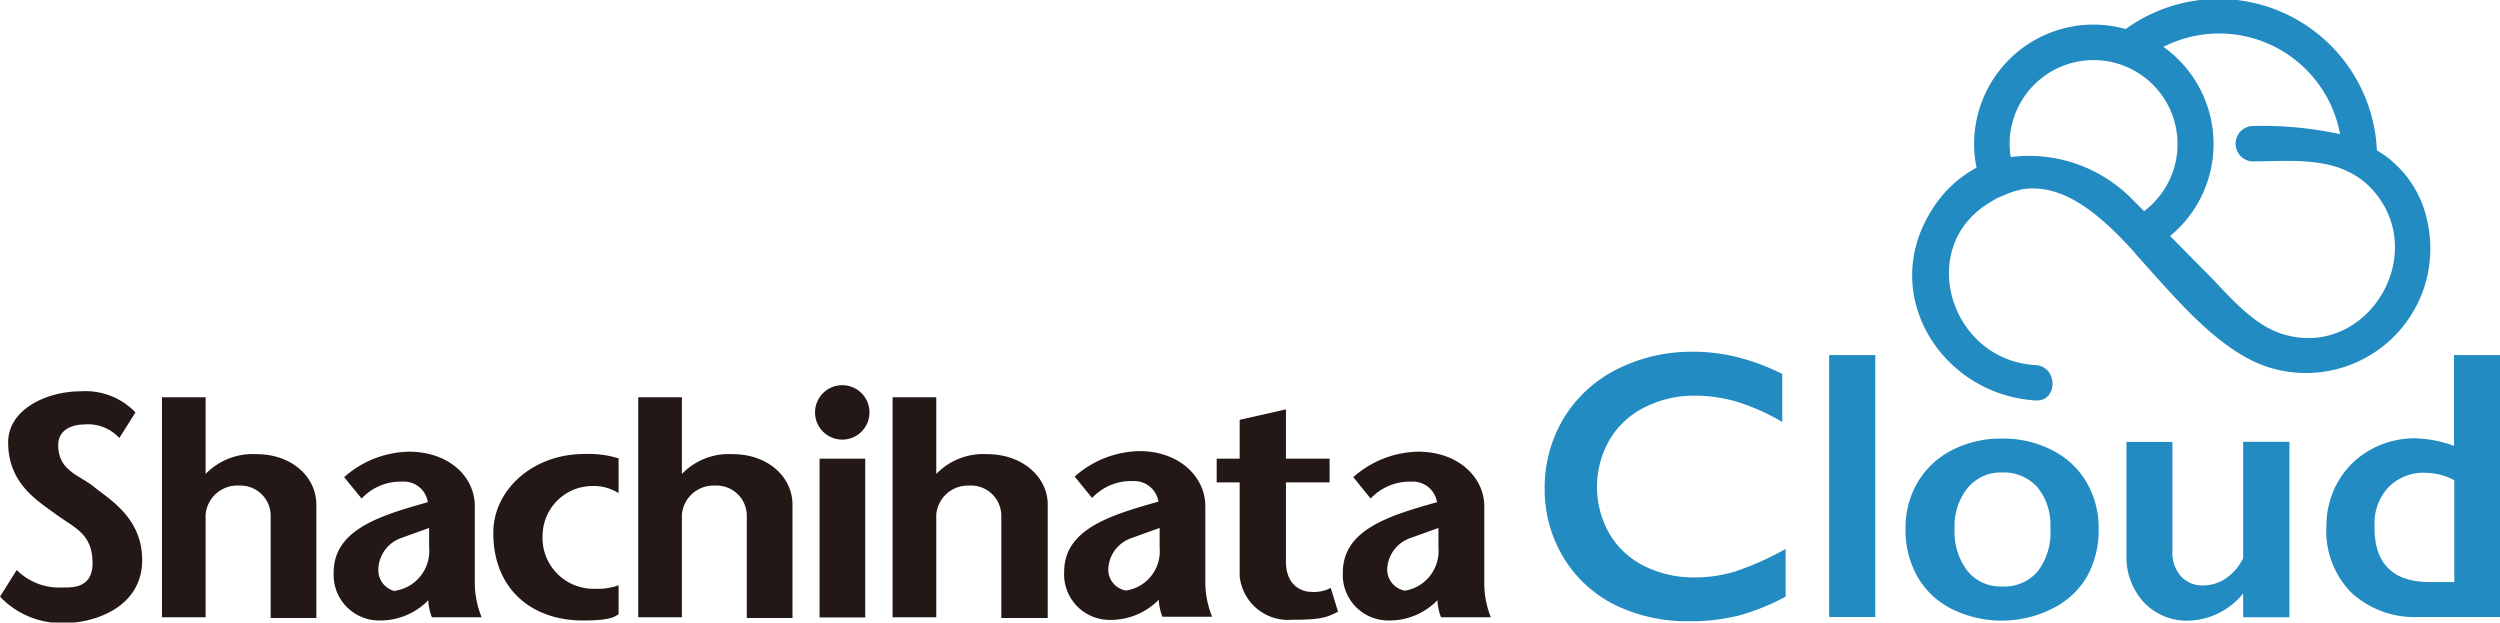 <svg xmlns="http://www.w3.org/2000/svg" viewBox="0 0 171.8 42.78"><defs><style>.cls-1{fill:#231815;}.cls-2{fill:#228bc1;}</style></defs><title>top-logo</title><g id="レイヤー_2" data-name="レイヤー 2"><g id="レイヤー_1-2" data-name="レイヤー 1"><path class="cls-1" d="M50.35,31.21a4.47,4.47,0,0,0-3.49,1.36V27.3h-3V42.42h3V35.37a2.18,2.18,0,0,1,2.27-2,2.08,2.08,0,0,1,2.19,2.1v7h3.14V34.68C54.46,32.79,52.79,31.21,50.35,31.21Z"/><path class="cls-1" d="M67.84,31.21a4.49,4.49,0,0,0-3.5,1.36V27.3h-3V42.42h3V35.37a2.18,2.18,0,0,1,2.27-2,2.08,2.08,0,0,1,2.2,2.1v7H72V34.68C72,32.79,70.28,31.21,67.84,31.21Z"/><path class="cls-1" d="M57.88,26.47a1.87,1.87,0,1,0,1.87,1.86A1.87,1.87,0,0,0,57.88,26.47Z"/><rect class="cls-1" x="56.32" y="31.52" width="3.14" height="10.91"/><path class="cls-1" d="M6.5,33.49c-1-.84-2.5-1.1-2.5-2.91,0-1.17,1.17-1.41,1.76-1.41a2.93,2.93,0,0,1,2.44.93l1.11-1.76a4.76,4.76,0,0,0-3.75-1.45c-2.39,0-5,1.26-5,3.51,0,2.82,2,4,3.28,4.94s2.52,1.33,2.52,3.36c0,1.78-1.49,1.67-2.07,1.67a4.11,4.11,0,0,1-3.14-1.2L0,41a5.81,5.81,0,0,0,4.5,1.81c1.87,0,5.27-1,5.27-4.33C9.77,35.59,7.51,34.31,6.5,33.49Z"/><path class="cls-1" d="M33.9,36.64c0,3.75,2.55,6,6.16,6,2.11,0,2.22-.33,2.45-.42v-2a4.26,4.26,0,0,1-1.64.24,3.5,3.5,0,0,1-3.58-3.76A3.43,3.43,0,0,1,40.7,33.4a3.16,3.16,0,0,1,1.81.49V31.5a6.86,6.86,0,0,0-2.36-.3C36.67,31.19,33.89,33.62,33.9,36.64Z"/><path class="cls-1" d="M17.63,31.21a4.51,4.51,0,0,0-3.5,1.36V27.3h-3V42.42h3V35.37a2.18,2.18,0,0,1,2.28-2,2.08,2.08,0,0,1,2.19,2.1v7h3.14V34.68C21.74,32.79,20.07,31.21,17.63,31.21Z"/><path class="cls-1" d="M90.06,40.67c-.48,0-1.69-.33-1.69-2.08V33.15h3V31.52h-3V28.13l-3.18.72v2.67H83.61v1.63h1.58v6.44a3.34,3.34,0,0,0,3.59,3c2.14,0,2.42-.19,3.17-.55l-.5-1.64A2.48,2.48,0,0,1,90.06,40.67Z"/><path class="cls-1" d="M102,40.17V34.79c0-2-1.81-3.75-4.53-3.75A6.87,6.87,0,0,0,93,32.79l1.19,1.47A3.68,3.68,0,0,1,97,33.1a1.67,1.67,0,0,1,1.75,1.41c-3.22.91-6.47,1.86-6.47,4.83a3.13,3.13,0,0,0,3.14,3.3,4.61,4.61,0,0,0,3.36-1.39,3.67,3.67,0,0,0,.25,1.17h3.42A6.3,6.3,0,0,1,102,40.17Zm-5.45.42a1.47,1.47,0,0,1-1.22-1.45A2.35,2.35,0,0,1,96.85,37l2-.72v1.36A2.76,2.76,0,0,1,96.55,40.59Z"/><path class="cls-1" d="M82.83,37.64V34.79C82.83,32.73,81,31,78.3,31a6.9,6.9,0,0,0-4.45,1.75l1.2,1.47a3.65,3.65,0,0,1,2.8-1.16,1.69,1.69,0,0,1,1.76,1.41c-3.23.92-6.48,1.86-6.48,4.82a3.13,3.13,0,0,0,3.14,3.31,4.61,4.61,0,0,0,3.36-1.39,3.67,3.67,0,0,0,.25,1.17H83.3a6.3,6.3,0,0,1-.47-2.25Zm-5.45,2.94a1.46,1.46,0,0,1-1.22-1.44A2.35,2.35,0,0,1,77.69,37l2-.72v1.38A2.72,2.72,0,0,1,77.38,40.58Z"/><path class="cls-1" d="M32.63,37.63V34.79c0-2.06-1.81-3.75-4.53-3.75a6.9,6.9,0,0,0-4.45,1.75l1.2,1.47a3.65,3.65,0,0,1,2.8-1.16,1.66,1.66,0,0,1,1.75,1.41c-3.22.91-6.47,1.86-6.47,4.83a3.13,3.13,0,0,0,3.14,3.3,4.61,4.61,0,0,0,3.36-1.39,3.67,3.67,0,0,0,.25,1.17H33.1a6.3,6.3,0,0,1-.47-2.25Zm-5.45,3A1.47,1.47,0,0,1,26,39.14,2.35,2.35,0,0,1,27.49,37l2-.72v1.37A2.75,2.75,0,0,1,27.18,40.59Z"/><path class="cls-2" d="M166.81,15.23a7.37,7.37,0,0,0-3.47-4.9A10.89,10.89,0,0,0,146.07,2a8,8,0,0,0-2.2-.31,8.21,8.21,0,0,0-8.21,8.2,7.9,7.9,0,0,0,.17,1.63,8.16,8.16,0,0,0-3.13,3c-3.59,5.78.76,12.6,7.18,13,1.56.09,1.56-2.34,0-2.43-5.88-.34-8.24-8.09-3.18-11.15.2-.12.38-.24.6-.35l.48-.2A6.13,6.13,0,0,1,139,13c2.29-.32,4.23,1,5.93,2.55.23.21.45.43.67.65s.23.24.35.36c.3.3.6.63.9,1,2.5,2.74,5.3,6.21,8.56,7.51A8.55,8.55,0,0,0,166.81,15.23Zm-20.32-1.57a9.93,9.93,0,0,0-8.31-2.87,6,6,0,0,1-.08-.86,5.77,5.77,0,1,1,9.24,4.58ZM157,23c-2.2-.61-3.88-2.77-5.44-4.32l-2.43-2.46a8.19,8.19,0,0,0-.46-13,8.45,8.45,0,0,1,12.14,6,25.28,25.28,0,0,0-6.07-.56,1.22,1.22,0,0,0,0,2.43c2.81,0,5.94-.42,8.13,1.77C167.13,17.25,162.78,24.63,157,23Z"/><path class="cls-2" d="M116.3,24.17a12.56,12.56,0,0,1,3,.35,15.11,15.11,0,0,1,3.18,1.18V29a14.64,14.64,0,0,0-3.08-1.38,10.27,10.27,0,0,0-3-.43A7.48,7.48,0,0,0,113,28a5.77,5.77,0,0,0-2.4,2.24,6.49,6.49,0,0,0,0,6.44,5.73,5.73,0,0,0,2.4,2.22,7.61,7.61,0,0,0,3.48.78,9.46,9.46,0,0,0,2.83-.43,20.18,20.18,0,0,0,3.4-1.53V41a15.28,15.28,0,0,1-3.22,1.3,13.49,13.49,0,0,1-3.43.39,11.25,11.25,0,0,1-5.1-1.13,8.63,8.63,0,0,1-3.53-3.27,9,9,0,0,1-1.28-4.68,9.24,9.24,0,0,1,1.32-4.89,9,9,0,0,1,3.64-3.34A11.39,11.39,0,0,1,116.3,24.17Z"/><path class="cls-2" d="M128.87,24.4v18H125.7v-18Z"/><path class="cls-2" d="M137.59,30.14a7.3,7.3,0,0,1,3.42.79,5.67,5.67,0,0,1,2.37,2.2,6.2,6.2,0,0,1,.84,3.21,6.56,6.56,0,0,1-.8,3.28A5.63,5.63,0,0,1,141,41.84a7.73,7.73,0,0,1-6.89,0,5.61,5.61,0,0,1-2.35-2.22,6.46,6.46,0,0,1-.81-3.28,6.14,6.14,0,0,1,.85-3.23,5.83,5.83,0,0,1,2.37-2.19A7.31,7.31,0,0,1,137.59,30.14Zm-3.27,6.2a4.41,4.41,0,0,0,.88,2.89,2.9,2.9,0,0,0,2.37,1.07,3,3,0,0,0,2.43-1,4.35,4.35,0,0,0,.9-3,4.07,4.07,0,0,0-.9-2.83,3.1,3.1,0,0,0-2.43-1,2.92,2.92,0,0,0-2.35,1.06A4.14,4.14,0,0,0,134.32,36.34Z"/><path class="cls-2" d="M149.29,30.37v7.46a2.47,2.47,0,0,0,.59,1.78,2,2,0,0,0,1.55.62,2.78,2.78,0,0,0,1.54-.49,3.56,3.56,0,0,0,1.18-1.38v-8h3.18V42.42h-3.18V40.78a5,5,0,0,1-3.71,1.87,4.08,4.08,0,0,1-3.12-1.26,4.64,4.64,0,0,1-1.19-3.3V30.37Z"/><path class="cls-2" d="M168.64,30.64V24.4h3.16v18h-5.57a6.41,6.41,0,0,1-4.63-1.66,6,6,0,0,1-1.73-4.54,6.14,6.14,0,0,1,.8-3.1,5.84,5.84,0,0,1,2.22-2.19,6.22,6.22,0,0,1,3.05-.79A8.3,8.3,0,0,1,168.64,30.64ZM167,40h1.66V33a4.34,4.34,0,0,0-2-.51,3.34,3.34,0,0,0-2.53,1,3.58,3.58,0,0,0-.95,2.6C163.12,38.7,164.4,40,167,40Z"/></g></g></svg>